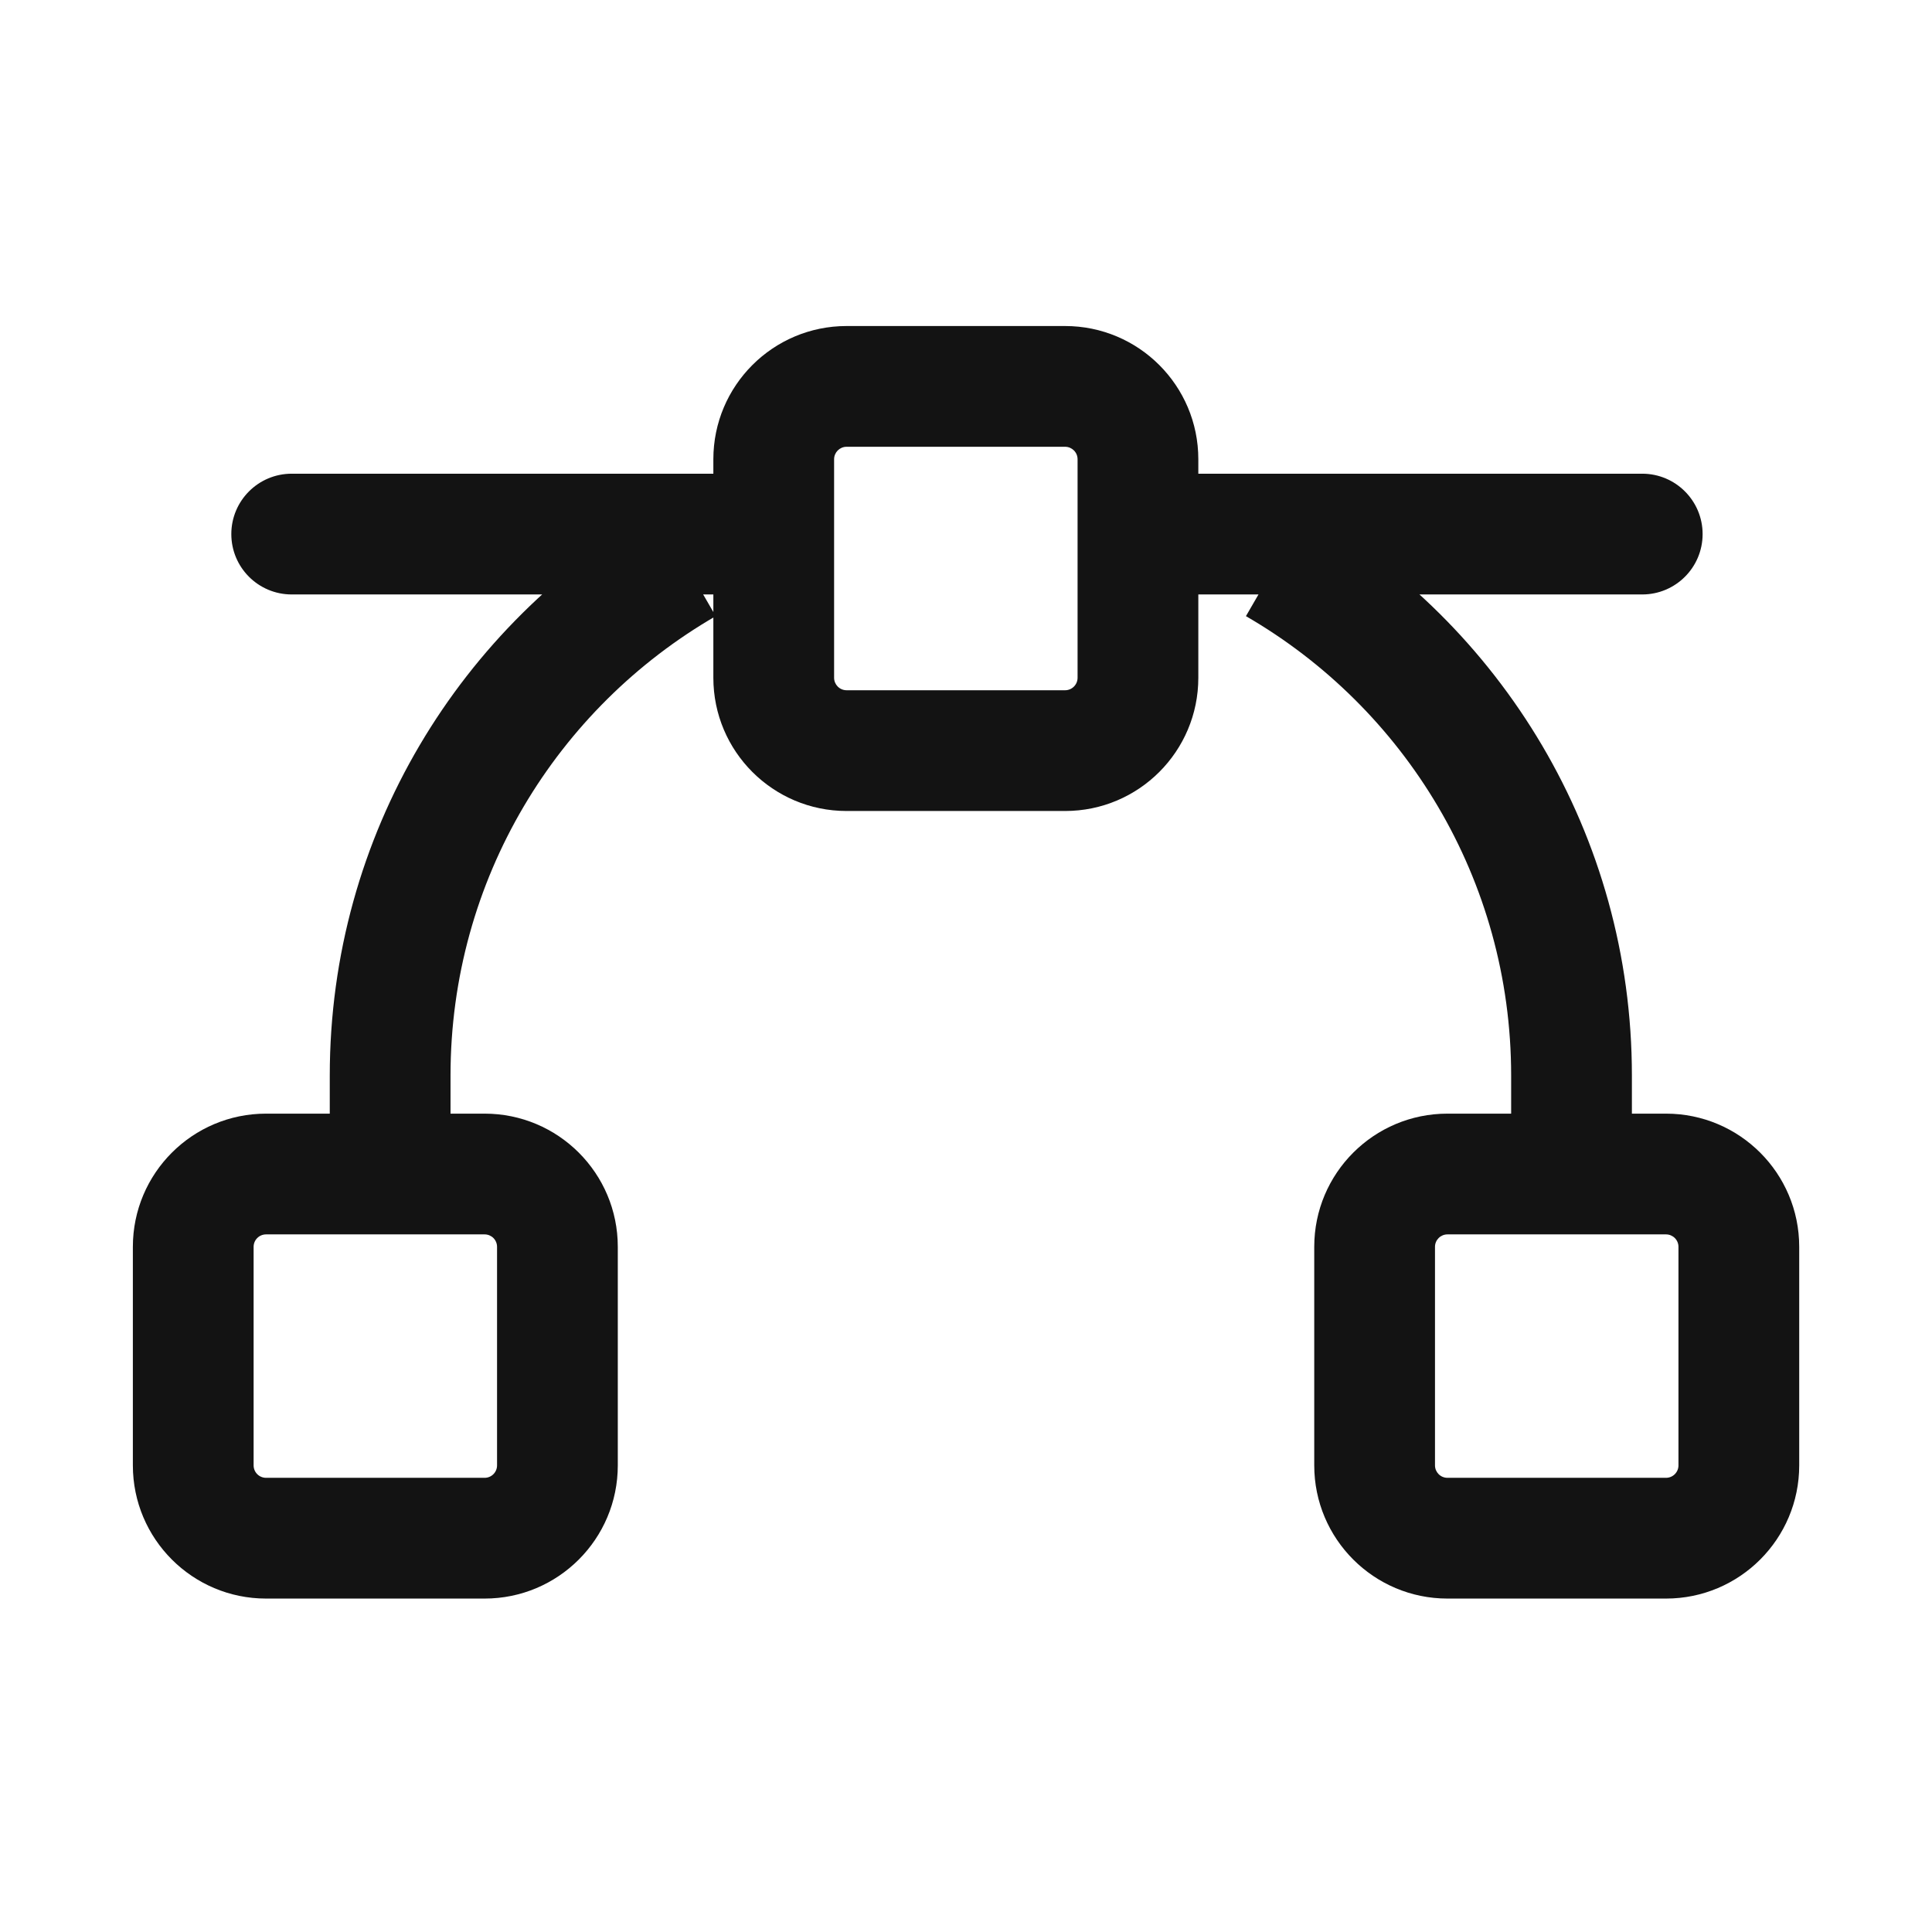 <svg width="48" height="48" viewBox="0 0 48 48" fill="none" xmlns="http://www.w3.org/2000/svg">
<path d="M18.253 14.769C19.082 14.769 19.753 14.098 19.753 13.269C19.753 12.441 19.082 11.769 18.253 11.769V14.769ZM7.247 11.769C6.418 11.769 5.747 12.441 5.747 13.269C5.747 14.098 6.418 14.769 7.247 14.769V11.769ZM40.801 14.769C41.629 14.769 42.301 14.098 42.301 13.269C42.301 12.441 41.629 11.769 40.801 11.769V14.769ZM29.26 11.769C28.432 11.769 27.76 12.441 27.76 13.269C27.76 14.098 28.432 14.769 29.26 14.769V11.769ZM21.033 11.1H26.462V8.1H21.033V11.1ZM26.772 11.41V16.839H29.772V11.41H26.772ZM26.462 17.149H21.033V20.149H26.462V17.149ZM20.723 16.839V11.41H17.723V16.839H20.723ZM21.033 17.149C20.862 17.149 20.723 17.01 20.723 16.839H17.723C17.723 18.667 19.205 20.149 21.033 20.149V17.149ZM26.772 16.839C26.772 17.01 26.633 17.149 26.462 17.149V20.149C28.29 20.149 29.772 18.667 29.772 16.839H26.772ZM26.462 11.1C26.633 11.1 26.772 11.239 26.772 11.41H29.772C29.772 9.582 28.29 8.1 26.462 8.1V11.1ZM21.033 8.1C19.205 8.1 17.723 9.582 17.723 11.41H20.723C20.723 11.239 20.862 11.1 21.033 11.1V8.1ZM6.611 30.668H12.04V27.668H6.611V30.668ZM12.349 30.977V36.407H15.349V30.977H12.349ZM12.04 36.716H6.611V39.716H12.04V36.716ZM6.301 36.407V30.977H3.301V36.407H6.301ZM6.611 36.716C6.439 36.716 6.301 36.578 6.301 36.407H3.301C3.301 38.234 4.783 39.716 6.611 39.716V36.716ZM12.349 36.407C12.349 36.578 12.211 36.716 12.04 36.716V39.716C13.868 39.716 15.349 38.234 15.349 36.407H12.349ZM12.04 30.668C12.211 30.668 12.349 30.806 12.349 30.977H15.349C15.349 29.149 13.868 27.668 12.04 27.668V30.668ZM6.611 27.668C4.783 27.668 3.301 29.149 3.301 30.977H6.301C6.301 30.806 6.439 30.668 6.611 30.668V27.668ZM35.962 30.668H41.391V27.668H35.962V30.668ZM41.701 30.977V36.407H44.701V30.977H41.701ZM41.391 36.716H35.962V39.716H41.391V36.716ZM35.652 36.407V30.977H32.652V36.407H35.652ZM35.962 36.716C35.791 36.716 35.652 36.578 35.652 36.407H32.652C32.652 38.234 34.134 39.716 35.962 39.716V36.716ZM41.701 36.407C41.701 36.578 41.562 36.716 41.391 36.716V39.716C43.219 39.716 44.701 38.234 44.701 36.407H41.701ZM41.391 30.668C41.562 30.668 41.701 30.806 41.701 30.977H44.701C44.701 29.149 43.219 27.668 41.391 27.668V30.668ZM35.962 27.668C34.134 27.668 32.652 29.149 32.652 30.977H35.652C35.652 30.806 35.791 30.668 35.962 30.668V27.668ZM18.253 11.769H7.247V14.769H18.253V11.769ZM40.801 11.769H29.26V14.769H40.801V11.769ZM8.193 26.722V29.168H11.193V26.722H8.193ZM37.544 26.722V29.168H40.544V26.722H37.544ZM11.193 26.722C11.193 21.847 13.839 17.588 17.782 15.308L16.279 12.711C11.448 15.506 8.193 20.733 8.193 26.722H11.193ZM30.955 15.308C34.897 17.588 37.544 21.847 37.544 26.722H40.544C40.544 20.733 37.288 15.506 32.457 12.711L30.955 15.308Z" fill="#131313"/>
</svg>

